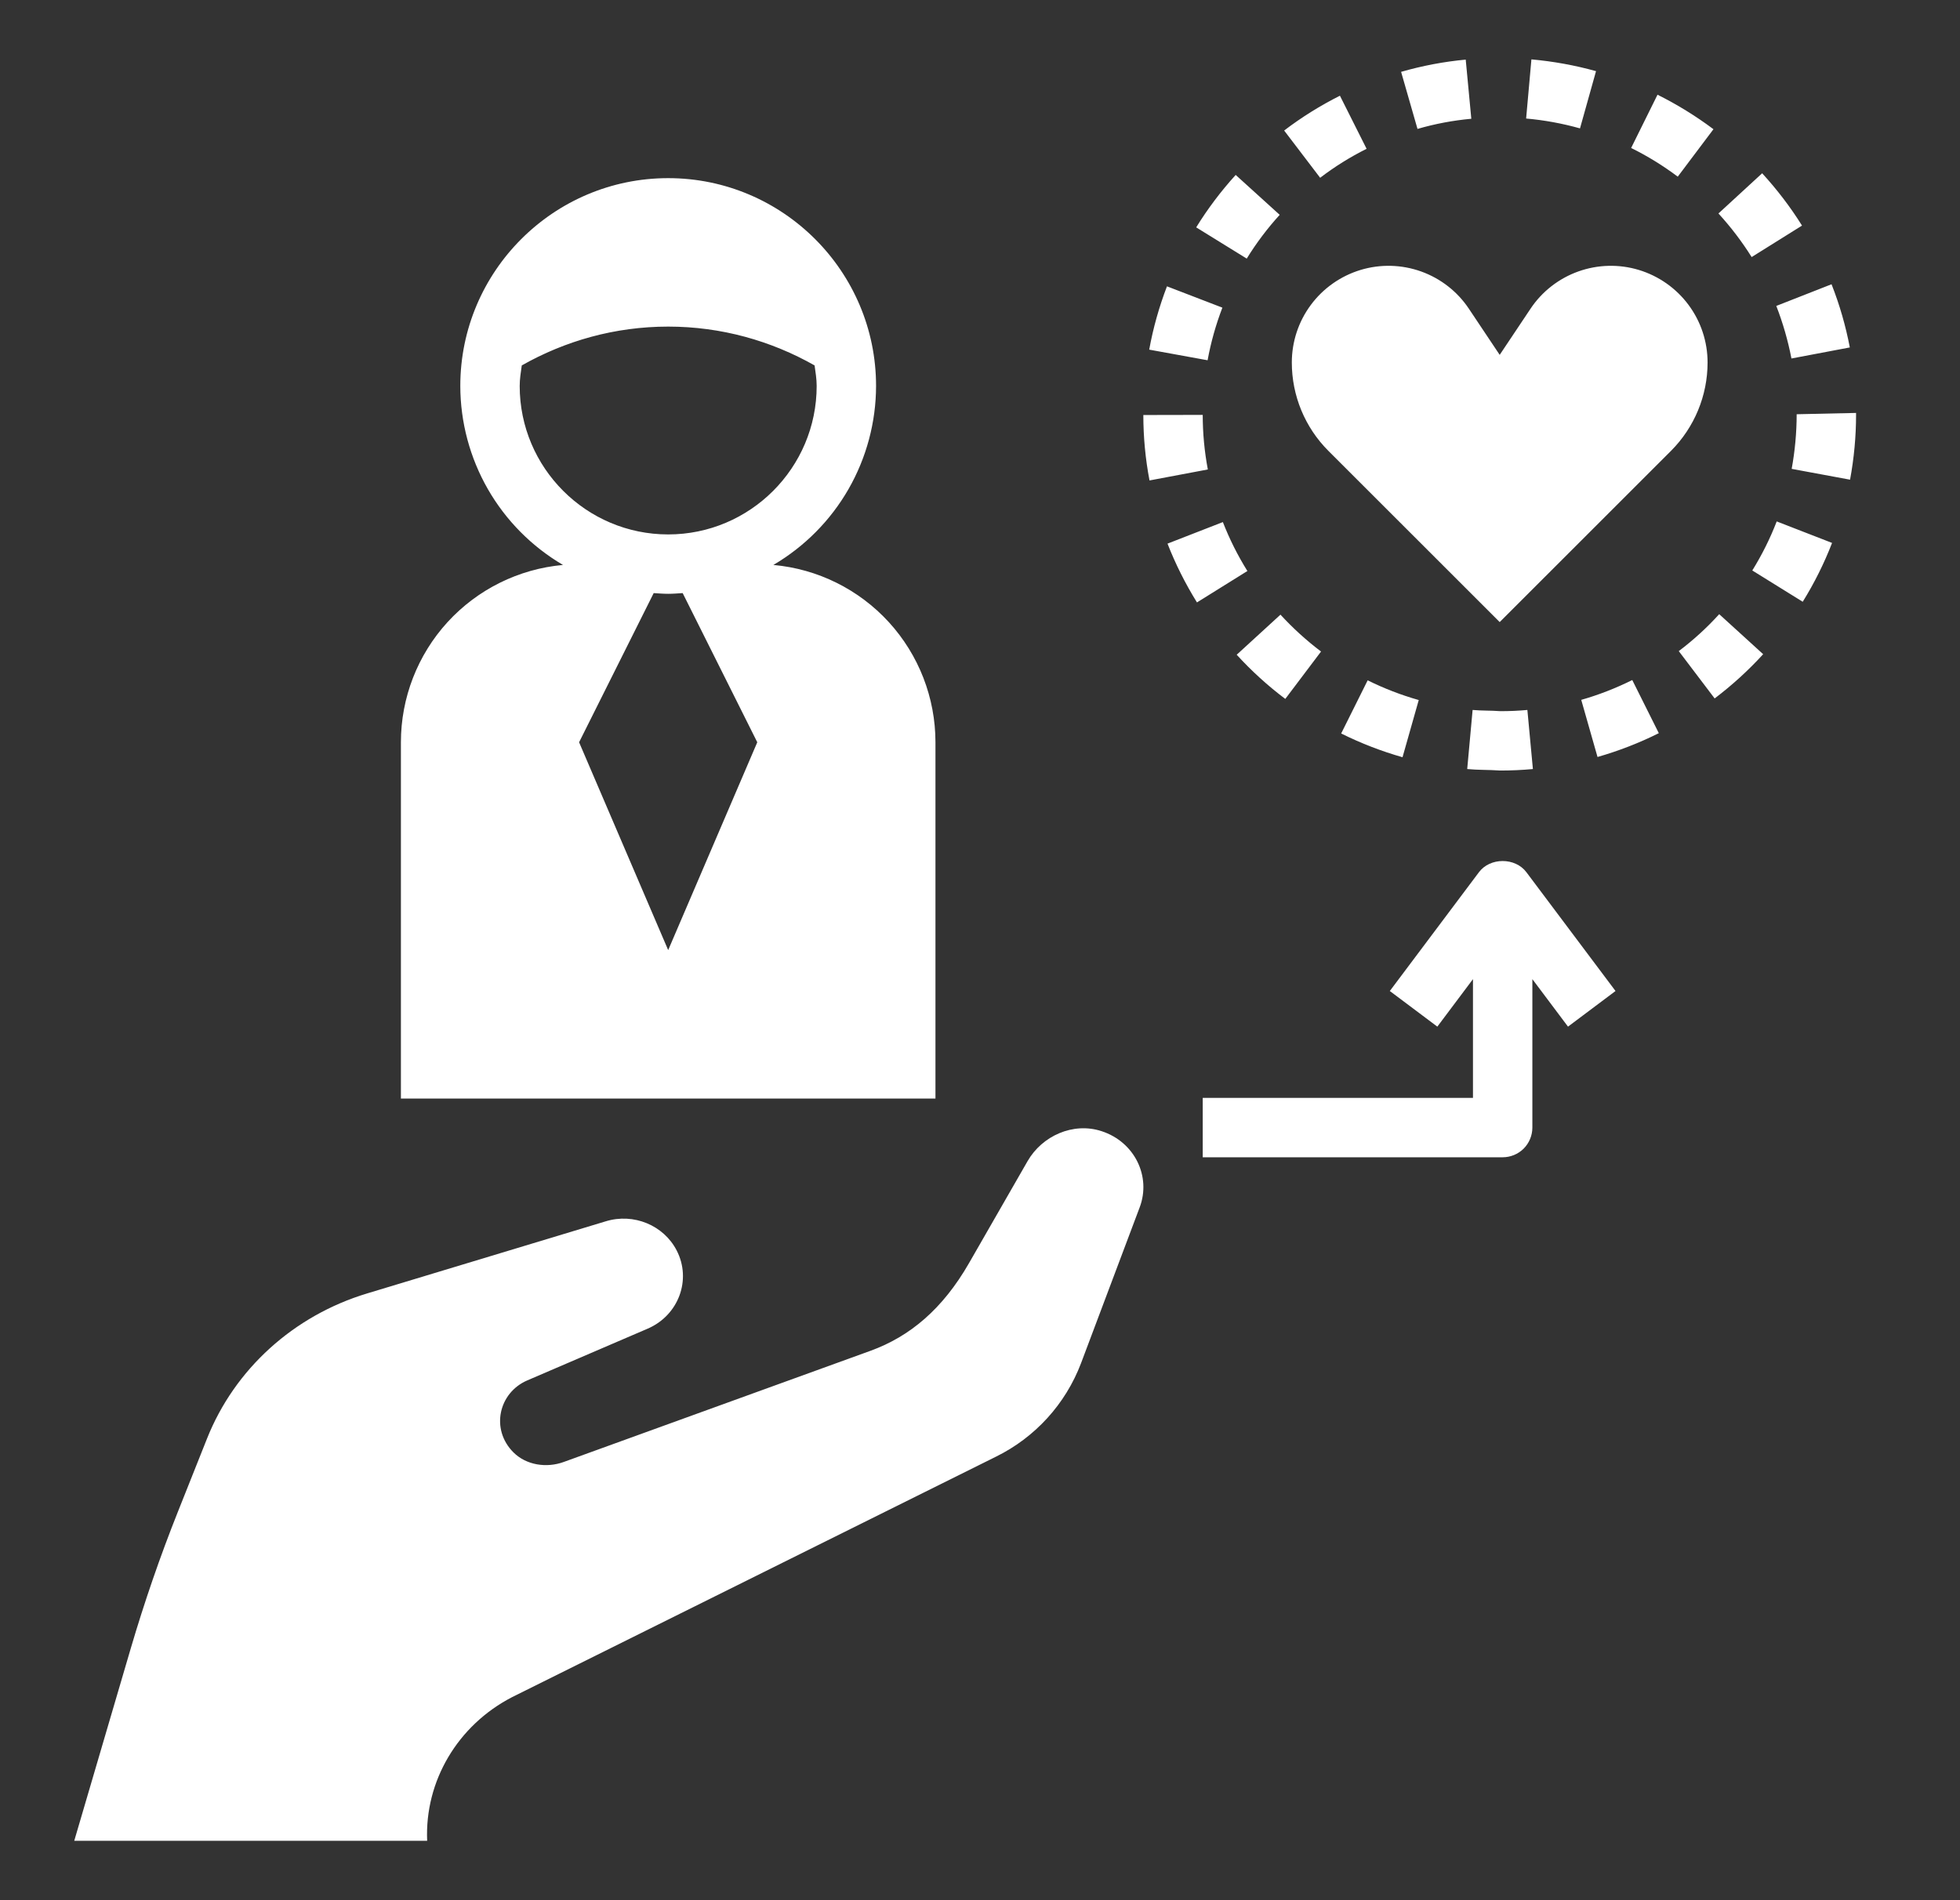 <svg width="33" height="32" viewBox="0 0 33 32" fill="none" xmlns="http://www.w3.org/2000/svg">
<rect x="0" y="0" width="33" height="32" fill="#333333" stroke="none"/>
<path d="M8.621 28.581L16.767 24.532C17.427 24.208 17.94 23.645 18.201 22.957L19.189 20.331C19.384 19.813 19.105 19.23 18.546 19.049C18.068 18.893 17.546 19.128 17.301 19.554L16.316 21.27C15.87 22.047 15.319 22.506 14.659 22.747L9.492 24.62C9.201 24.726 8.861 24.674 8.645 24.459C8.255 24.07 8.396 23.453 8.879 23.246L10.905 22.375C11.425 22.151 11.648 21.551 11.393 21.058C11.174 20.633 10.668 20.424 10.2 20.567L6.181 21.782C4.943 22.156 3.95 23.057 3.485 24.228L2.995 25.459C2.695 26.212 2.431 26.98 2.202 27.758L1.25 31H7.192C7.149 29.995 7.705 29.055 8.621 28.581ZM25.8 18.989V16.489L26.4 17.289L27.2 16.689L25.7 14.689C25.512 14.437 25.088 14.437 24.9 14.689L23.4 16.689L24.2 17.289L24.8 16.489V18.489H20.25V19.489H25.3C25.433 19.489 25.56 19.436 25.654 19.343C25.747 19.249 25.8 19.122 25.8 18.989ZM21.75 6.105C21.75 6.663 21.971 7.198 22.366 7.593L25.25 10.476L28.134 7.593C28.528 7.198 28.75 6.663 28.75 6.105C28.75 5.755 28.638 5.415 28.429 5.134C28.221 4.854 27.928 4.648 27.593 4.546C27.259 4.445 26.901 4.454 26.572 4.572C26.243 4.69 25.96 4.911 25.767 5.202L25.25 5.976L24.733 5.202C24.54 4.911 24.257 4.69 23.928 4.572C23.599 4.454 23.241 4.445 22.907 4.546C22.572 4.648 22.279 4.854 22.071 5.134C21.862 5.415 21.75 5.755 21.75 6.105ZM20.581 5.181L19.648 4.822C19.516 5.167 19.415 5.524 19.349 5.888L20.332 6.067C20.387 5.766 20.471 5.467 20.581 5.181ZM21.002 9.616C20.839 9.355 20.701 9.079 20.589 8.792L19.657 9.155C19.791 9.498 19.958 9.831 20.153 10.145L21.002 9.616ZM28.849 2.176C28.553 1.954 28.238 1.76 27.907 1.595L27.463 2.492C27.738 2.627 28.002 2.791 28.248 2.975L28.849 2.176ZM23.009 2.506L22.56 1.612C22.231 1.777 21.915 1.974 21.621 2.198L22.227 2.994C22.471 2.807 22.733 2.644 23.009 2.506ZM20.336 7.906C20.279 7.603 20.25 7.296 20.25 6.987L19.25 6.989C19.25 7.359 19.285 7.73 19.354 8.091L20.336 7.906ZM21.546 3.618L20.805 2.946C20.557 3.219 20.334 3.515 20.14 3.829L20.991 4.355C21.152 4.093 21.339 3.845 21.546 3.618ZM26.872 1.198C26.516 1.099 26.152 1.033 25.784 1L25.695 1.996C26.002 2.023 26.306 2.079 26.602 2.162L26.872 1.198ZM23.887 11.789C23.591 11.705 23.303 11.594 23.027 11.457L22.581 12.352C22.912 12.517 23.259 12.651 23.614 12.752L23.887 11.789ZM21.64 11.77L22.242 10.972C21.997 10.787 21.767 10.578 21.559 10.351L20.822 11.026C21.071 11.299 21.345 11.548 21.64 11.77ZM25.809 12.951L25.716 11.956C25.564 11.97 25.41 11.977 25.256 11.976C25.1 11.964 24.946 11.97 24.794 11.956L24.703 12.951C24.886 12.969 25.058 12.962 25.258 12.976C25.443 12.976 25.627 12.968 25.809 12.951ZM27.482 11.452C27.207 11.589 26.918 11.702 26.623 11.786L26.897 12.748C27.253 12.646 27.598 12.512 27.929 12.347L27.482 11.452ZM30.166 7.896L31.149 8.078C31.216 7.717 31.25 7.346 31.25 6.992L31.25 6.954L30.25 6.976C30.25 7.285 30.221 7.595 30.166 7.896ZM28.265 10.965L28.869 11.762C29.163 11.539 29.437 11.29 29.686 11.017L28.946 10.343C28.739 10.571 28.511 10.779 28.265 10.965ZM24.772 2L24.678 1.004C24.31 1.038 23.944 1.108 23.59 1.21L23.866 2.171C24.162 2.085 24.465 2.028 24.772 2ZM30.846 9.143L29.914 8.781C29.803 9.069 29.665 9.345 29.503 9.607L30.352 10.134C30.547 9.82 30.713 9.487 30.846 9.143ZM30.162 6.037L31.145 5.851C31.075 5.487 30.973 5.131 30.837 4.787L29.907 5.152C30.018 5.438 30.104 5.736 30.162 6.037ZM30.34 3.799C30.144 3.485 29.919 3.191 29.669 2.918L28.933 3.595C29.141 3.822 29.329 4.069 29.492 4.329L30.34 3.799ZM15.75 12.5C15.75 11.752 15.47 11.03 14.965 10.477C14.46 9.925 13.767 9.581 13.021 9.514C13.547 9.205 13.983 8.765 14.286 8.237C14.589 7.708 14.749 7.109 14.75 6.5C14.75 4.57 13.18 3 11.25 3C9.32 3 7.75 4.57 7.75 6.5C7.751 7.109 7.911 7.708 8.214 8.237C8.517 8.765 8.953 9.205 9.479 9.514C8.734 9.581 8.04 9.925 7.535 10.477C7.03 11.03 6.75 11.752 6.75 12.5V18.5H15.75V12.5ZM11.25 16L9.75 12.5L11.006 9.988C11.087 9.993 11.168 10 11.25 10C11.332 10 11.413 9.993 11.494 9.988L12.75 12.5L11.25 16ZM11.25 9C9.871 9 8.75 7.878 8.75 6.5C8.75 6.381 8.769 6.269 8.785 6.154C9.513 5.741 10.354 5.5 11.25 5.5C12.146 5.5 12.987 5.741 13.715 6.154C13.731 6.269 13.75 6.381 13.75 6.5C13.75 7.878 12.629 9 11.25 9Z" fill="white"/>
</svg>
